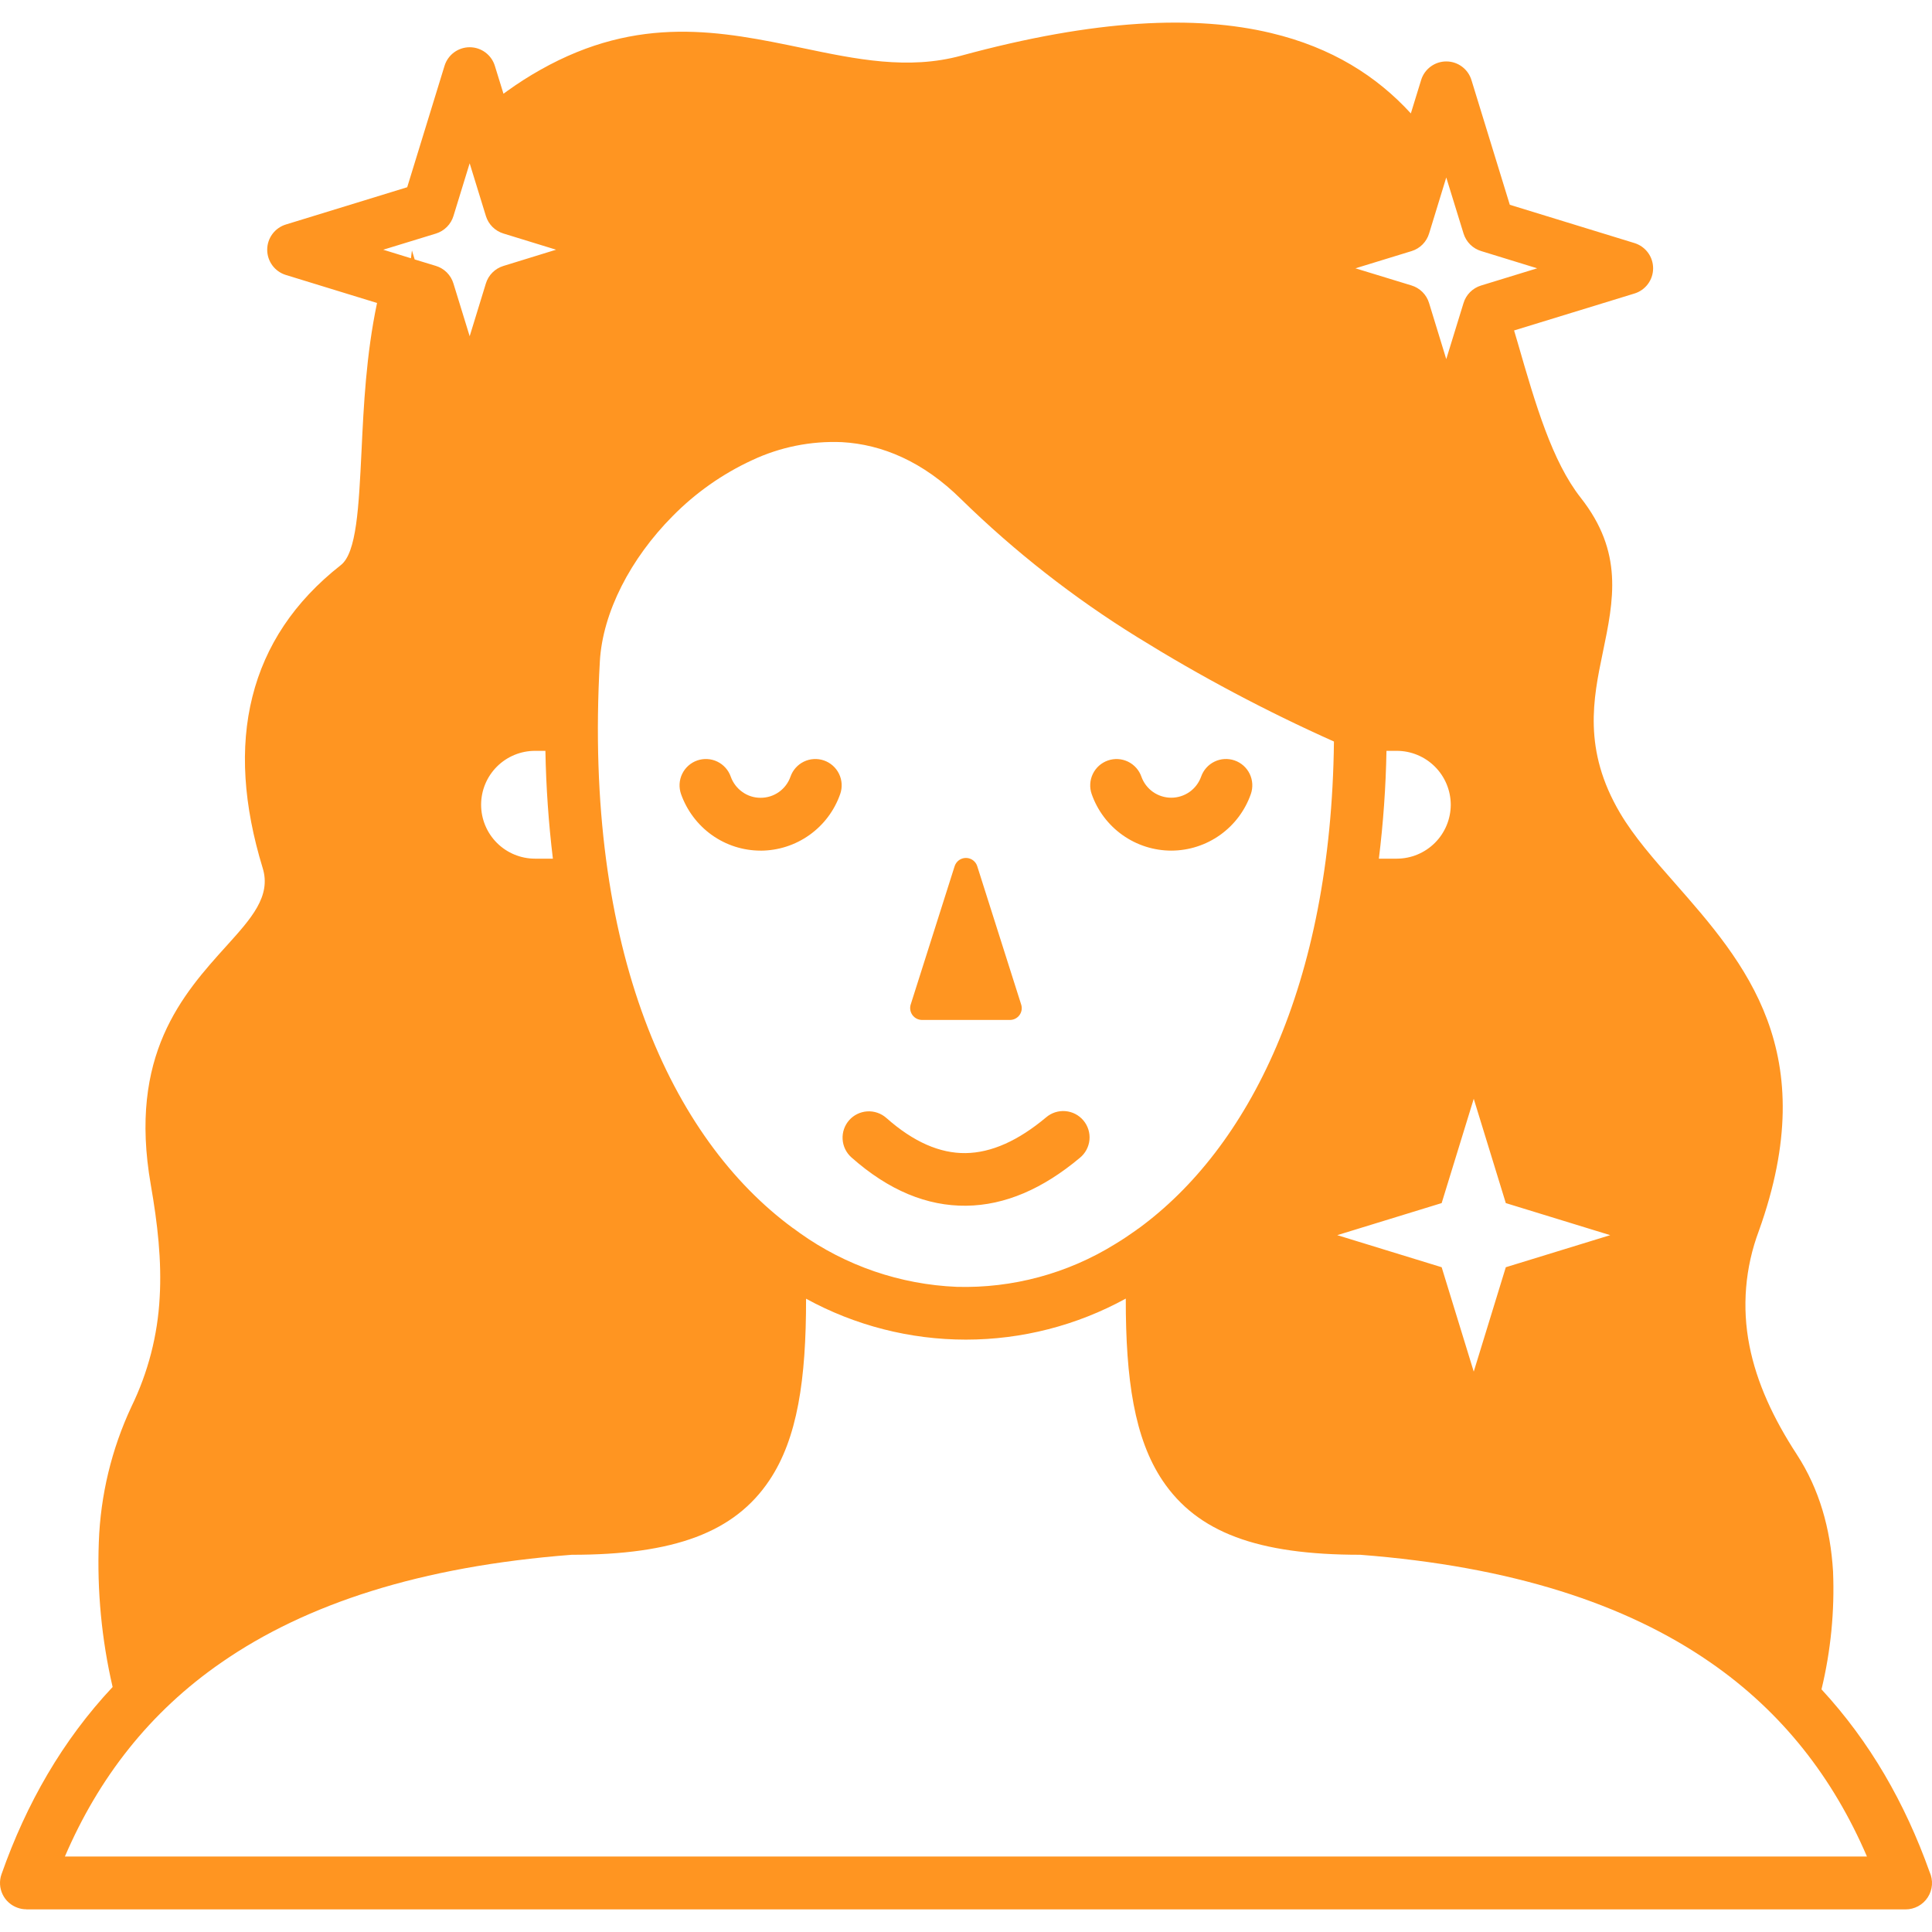 <svg width="134" height="134" viewBox="0 0 134 134" fill="none" xmlns="http://www.w3.org/2000/svg">
<g clip-path="url(#clip0_44_58)">
<path d="M133.836 129.842C132.13 125.057 129.689 120.798 126.336 117.171C126.981 114.496 127.251 111.744 127.137 108.995C126.959 106.011 126.18 103.275 124.629 100.886C123.012 98.408 121.84 95.908 121.335 93.319C120.811 90.663 121.037 87.914 121.988 85.38C126.447 72.961 121.039 66.796 116.157 61.239C114.718 59.607 113.331 58.026 112.366 56.394C109.769 51.995 110.504 48.456 111.164 45.273C111.928 41.601 112.611 38.307 109.636 34.523C107.647 31.994 106.498 28.039 105.288 23.848L105.014 22.92L113.353 20.361C113.728 20.249 114.058 20.018 114.293 19.704C114.528 19.39 114.656 19.009 114.657 18.616C114.659 18.224 114.535 17.841 114.302 17.525C114.07 17.209 113.742 16.976 113.367 16.86L104.717 14.203L102.061 5.566C101.949 5.19 101.72 4.86 101.406 4.625C101.092 4.39 100.711 4.262 100.319 4.261C99.927 4.259 99.545 4.384 99.23 4.616C98.914 4.849 98.681 5.176 98.567 5.551L97.854 7.866C95.495 5.293 92.394 3.297 88.143 2.288C82.95 1.049 76.043 1.308 66.665 3.861C62.993 4.863 59.358 4.106 55.67 3.334C50.062 2.169 44.327 0.975 37.472 4.848C36.694 5.285 35.941 5.766 35.216 6.287C35.112 6.361 35.016 6.428 34.92 6.502L34.326 4.58C34.214 4.205 33.984 3.875 33.67 3.641C33.357 3.406 32.976 3.278 32.584 3.277C32.193 3.275 31.811 3.399 31.495 3.631C31.18 3.863 30.947 4.191 30.832 4.565L28.243 12.986L19.838 15.568C19.462 15.681 19.132 15.911 18.897 16.226C18.662 16.54 18.535 16.921 18.533 17.314C18.531 17.706 18.656 18.088 18.888 18.405C19.12 18.721 19.448 18.954 19.823 19.07L26.151 21.014C25.395 24.604 25.224 28.136 25.076 31.252C24.883 35.184 24.735 38.344 23.636 39.197C20.394 41.742 18.391 44.798 17.508 48.315C16.61 51.876 16.892 55.868 18.22 60.208C18.822 62.159 17.427 63.702 15.734 65.579C12.67 68.969 8.886 73.169 10.459 82.175C10.927 84.861 11.223 87.436 11.075 89.98C10.937 92.613 10.271 95.191 9.116 97.562C7.739 100.507 6.97 103.698 6.854 106.947C6.727 110.328 7.048 113.711 7.811 117.007C4.346 120.702 1.832 125.079 0.103 129.998C0.023 130.224 -0.011 130.463 0.003 130.702C0.016 130.941 0.077 131.175 0.181 131.391C0.285 131.607 0.43 131.8 0.609 131.959C0.788 132.119 0.997 132.241 1.223 132.32C1.416 132.391 1.619 132.426 1.825 132.425V132.432H132.167C132.474 132.432 132.776 132.355 133.045 132.209C133.314 132.062 133.542 131.85 133.708 131.593C133.874 131.335 133.973 131.04 133.996 130.734C134.018 130.428 133.963 130.122 133.837 129.843L133.836 129.842ZM97.906 17.415C98.195 17.326 98.457 17.167 98.669 16.952C98.881 16.737 99.037 16.473 99.123 16.184L100.31 12.31L101.512 16.206C101.602 16.492 101.76 16.752 101.973 16.963C102.187 17.174 102.449 17.329 102.736 17.415L106.616 18.609L102.721 19.804C102.433 19.892 102.172 20.05 101.959 20.263C101.747 20.477 101.591 20.739 101.505 21.028L100.31 24.908L99.116 21.013C99.028 20.725 98.87 20.463 98.656 20.251C98.443 20.039 98.18 19.883 97.891 19.796L94.011 18.61L97.906 17.415ZM100.622 55.816C100.619 56.807 100.225 57.756 99.524 58.457C98.823 59.158 97.874 59.553 96.883 59.555H95.636C95.942 57.073 96.118 54.577 96.163 52.077H96.883C97.874 52.079 98.823 52.474 99.524 53.175C100.224 53.875 100.619 54.825 100.622 55.816ZM99.991 83.444L102.216 76.21L104.44 83.444L111.681 85.668L104.44 87.893L102.216 95.134L99.991 87.893L92.75 85.668L99.991 83.444ZM41.604 45.882C41.797 42.462 43.741 38.73 46.649 35.8C48.238 34.185 50.105 32.87 52.161 31.919C54.107 31.005 56.245 30.575 58.393 30.666C61.175 30.821 64.024 32.008 66.665 34.627C70.377 38.257 74.477 41.467 78.892 44.198C83.266 46.913 87.82 49.33 92.52 51.431C92.327 68.391 86.578 79.631 78.981 85.195C78.925 85.227 78.873 85.264 78.825 85.306C78.335 85.655 77.838 85.989 77.333 86.293C74.042 88.332 70.224 89.362 66.353 89.253C62.446 89.09 58.67 87.797 55.484 85.529C55.379 85.455 55.284 85.381 55.18 85.307C55.117 85.254 55.05 85.207 54.979 85.166C46.59 78.993 40.469 65.921 41.604 45.882ZM30.238 16.199C30.526 16.109 30.788 15.95 31 15.736C31.213 15.521 31.369 15.258 31.455 14.969L32.575 11.326L33.703 14.99C33.792 15.276 33.951 15.536 34.164 15.747C34.378 15.958 34.64 16.113 34.927 16.199L38.57 17.319L34.913 18.447C34.625 18.535 34.363 18.692 34.151 18.906C33.938 19.12 33.782 19.382 33.696 19.671L32.576 23.321L31.448 19.657C31.36 19.369 31.202 19.107 30.989 18.895C30.775 18.683 30.512 18.526 30.224 18.44L28.762 17.995L28.57 17.372L28.503 17.913L26.581 17.32L30.238 16.199ZM38.347 59.555H37.108C36.116 59.555 35.165 59.161 34.464 58.46C33.763 57.758 33.369 56.807 33.369 55.816C33.369 54.824 33.763 53.873 34.464 53.172C35.165 52.471 36.116 52.077 37.108 52.077H37.828C37.874 54.577 38.047 57.073 38.347 59.555ZM4.501 128.765C6.83 123.342 10.347 118.765 15.377 115.293C21.223 111.249 29.139 108.645 39.652 107.837C46.767 107.837 50.944 106.286 53.362 102.673C55.306 99.772 55.914 95.692 55.907 90.076C59.306 91.939 63.119 92.915 66.995 92.914C70.871 92.913 74.685 91.934 78.082 90.068C78.075 95.684 78.684 99.772 80.627 102.68C83.045 106.286 87.222 107.836 94.337 107.836C104.85 108.645 112.766 111.249 118.612 115.292C123.642 118.764 127.158 123.342 129.488 128.765L4.501 128.765ZM52.755 58.998C51.542 58.998 50.359 58.619 49.372 57.915C48.386 57.209 47.64 56.217 47.235 55.074C47.156 54.847 47.122 54.607 47.135 54.367C47.149 54.128 47.209 53.893 47.314 53.677C47.418 53.46 47.564 53.267 47.743 53.107C47.922 52.947 48.131 52.824 48.358 52.745C48.585 52.666 48.825 52.633 49.065 52.647C49.304 52.66 49.539 52.721 49.755 52.826C49.971 52.931 50.164 53.077 50.324 53.257C50.484 53.436 50.606 53.645 50.685 53.872C50.839 54.3 51.121 54.671 51.493 54.933C51.861 55.196 52.303 55.336 52.755 55.333C53.209 55.335 53.652 55.195 54.023 54.933C54.394 54.671 54.674 54.3 54.825 53.872C54.903 53.645 55.026 53.436 55.185 53.257C55.345 53.077 55.538 52.931 55.754 52.826C55.971 52.721 56.205 52.66 56.445 52.647C56.684 52.633 56.925 52.666 57.151 52.745C57.378 52.824 57.587 52.947 57.766 53.107C57.946 53.267 58.091 53.46 58.196 53.677C58.3 53.893 58.361 54.128 58.374 54.367C58.388 54.607 58.354 54.847 58.274 55.074C57.874 56.219 57.128 57.212 56.139 57.915C55.151 58.618 53.968 58.997 52.755 59V58.998ZM75.716 55.073C75.637 54.846 75.604 54.606 75.618 54.367C75.632 54.127 75.692 53.893 75.797 53.677C75.901 53.461 76.047 53.268 76.226 53.108C76.405 52.949 76.614 52.826 76.84 52.747C77.067 52.668 77.307 52.634 77.546 52.648C77.786 52.662 78.02 52.723 78.236 52.827C78.452 52.932 78.645 53.078 78.805 53.257C78.965 53.436 79.087 53.644 79.166 53.871C79.319 54.298 79.6 54.667 79.97 54.928C80.341 55.188 80.783 55.328 81.236 55.328C81.689 55.328 82.131 55.188 82.502 54.928C82.872 54.667 83.153 54.298 83.306 53.871C83.385 53.644 83.507 53.435 83.667 53.255C83.826 53.076 84.019 52.93 84.236 52.825C84.452 52.72 84.686 52.659 84.926 52.645C85.166 52.632 85.406 52.665 85.633 52.744C85.859 52.823 86.068 52.946 86.248 53.106C86.427 53.266 86.573 53.459 86.677 53.676C86.781 53.892 86.842 54.127 86.855 54.366C86.869 54.606 86.835 54.846 86.756 55.073C86.355 56.218 85.609 57.211 84.621 57.914C83.632 58.617 82.449 58.996 81.236 58.998C80.023 58.996 78.84 58.617 77.852 57.914C76.863 57.211 76.117 56.218 75.716 55.073ZM58.898 77.693C59.219 77.332 59.67 77.113 60.153 77.083C60.635 77.054 61.109 77.217 61.472 77.536C63.356 79.205 65.188 79.999 66.968 79.977C68.771 79.955 70.632 79.109 72.555 77.499C72.738 77.342 72.951 77.222 73.181 77.148C73.412 77.074 73.654 77.046 73.895 77.066C74.136 77.086 74.371 77.154 74.585 77.265C74.8 77.377 74.99 77.53 75.145 77.715C75.301 77.901 75.417 78.115 75.489 78.346C75.561 78.577 75.586 78.82 75.563 79.061C75.54 79.302 75.469 79.535 75.355 79.749C75.241 79.962 75.086 80.151 74.899 80.303C72.332 82.455 69.706 83.597 67.013 83.627C64.305 83.657 61.647 82.574 59.052 80.274C58.69 79.952 58.471 79.5 58.442 79.016C58.413 78.532 58.577 78.057 58.898 77.694V77.693ZM63.164 69.673L66.213 60.073C66.267 59.908 66.372 59.764 66.512 59.662C66.653 59.56 66.822 59.505 66.996 59.505C67.169 59.505 67.339 59.56 67.479 59.662C67.62 59.764 67.725 59.908 67.778 60.073L70.827 69.673C70.867 69.796 70.877 69.927 70.856 70.055C70.835 70.183 70.784 70.304 70.708 70.408C70.631 70.512 70.531 70.597 70.415 70.655C70.299 70.713 70.172 70.743 70.042 70.742H63.95C63.821 70.741 63.694 70.711 63.579 70.653C63.464 70.594 63.364 70.51 63.288 70.406C63.212 70.302 63.16 70.182 63.139 70.055C63.117 69.928 63.126 69.797 63.163 69.674L63.164 69.673Z" fill="#FF9521"></path>
</g>
<defs>
<clipPath id="clip0_44_58">
<rect width="134" height="134" fill="white"></rect>
</clipPath>
</defs>
</svg>
